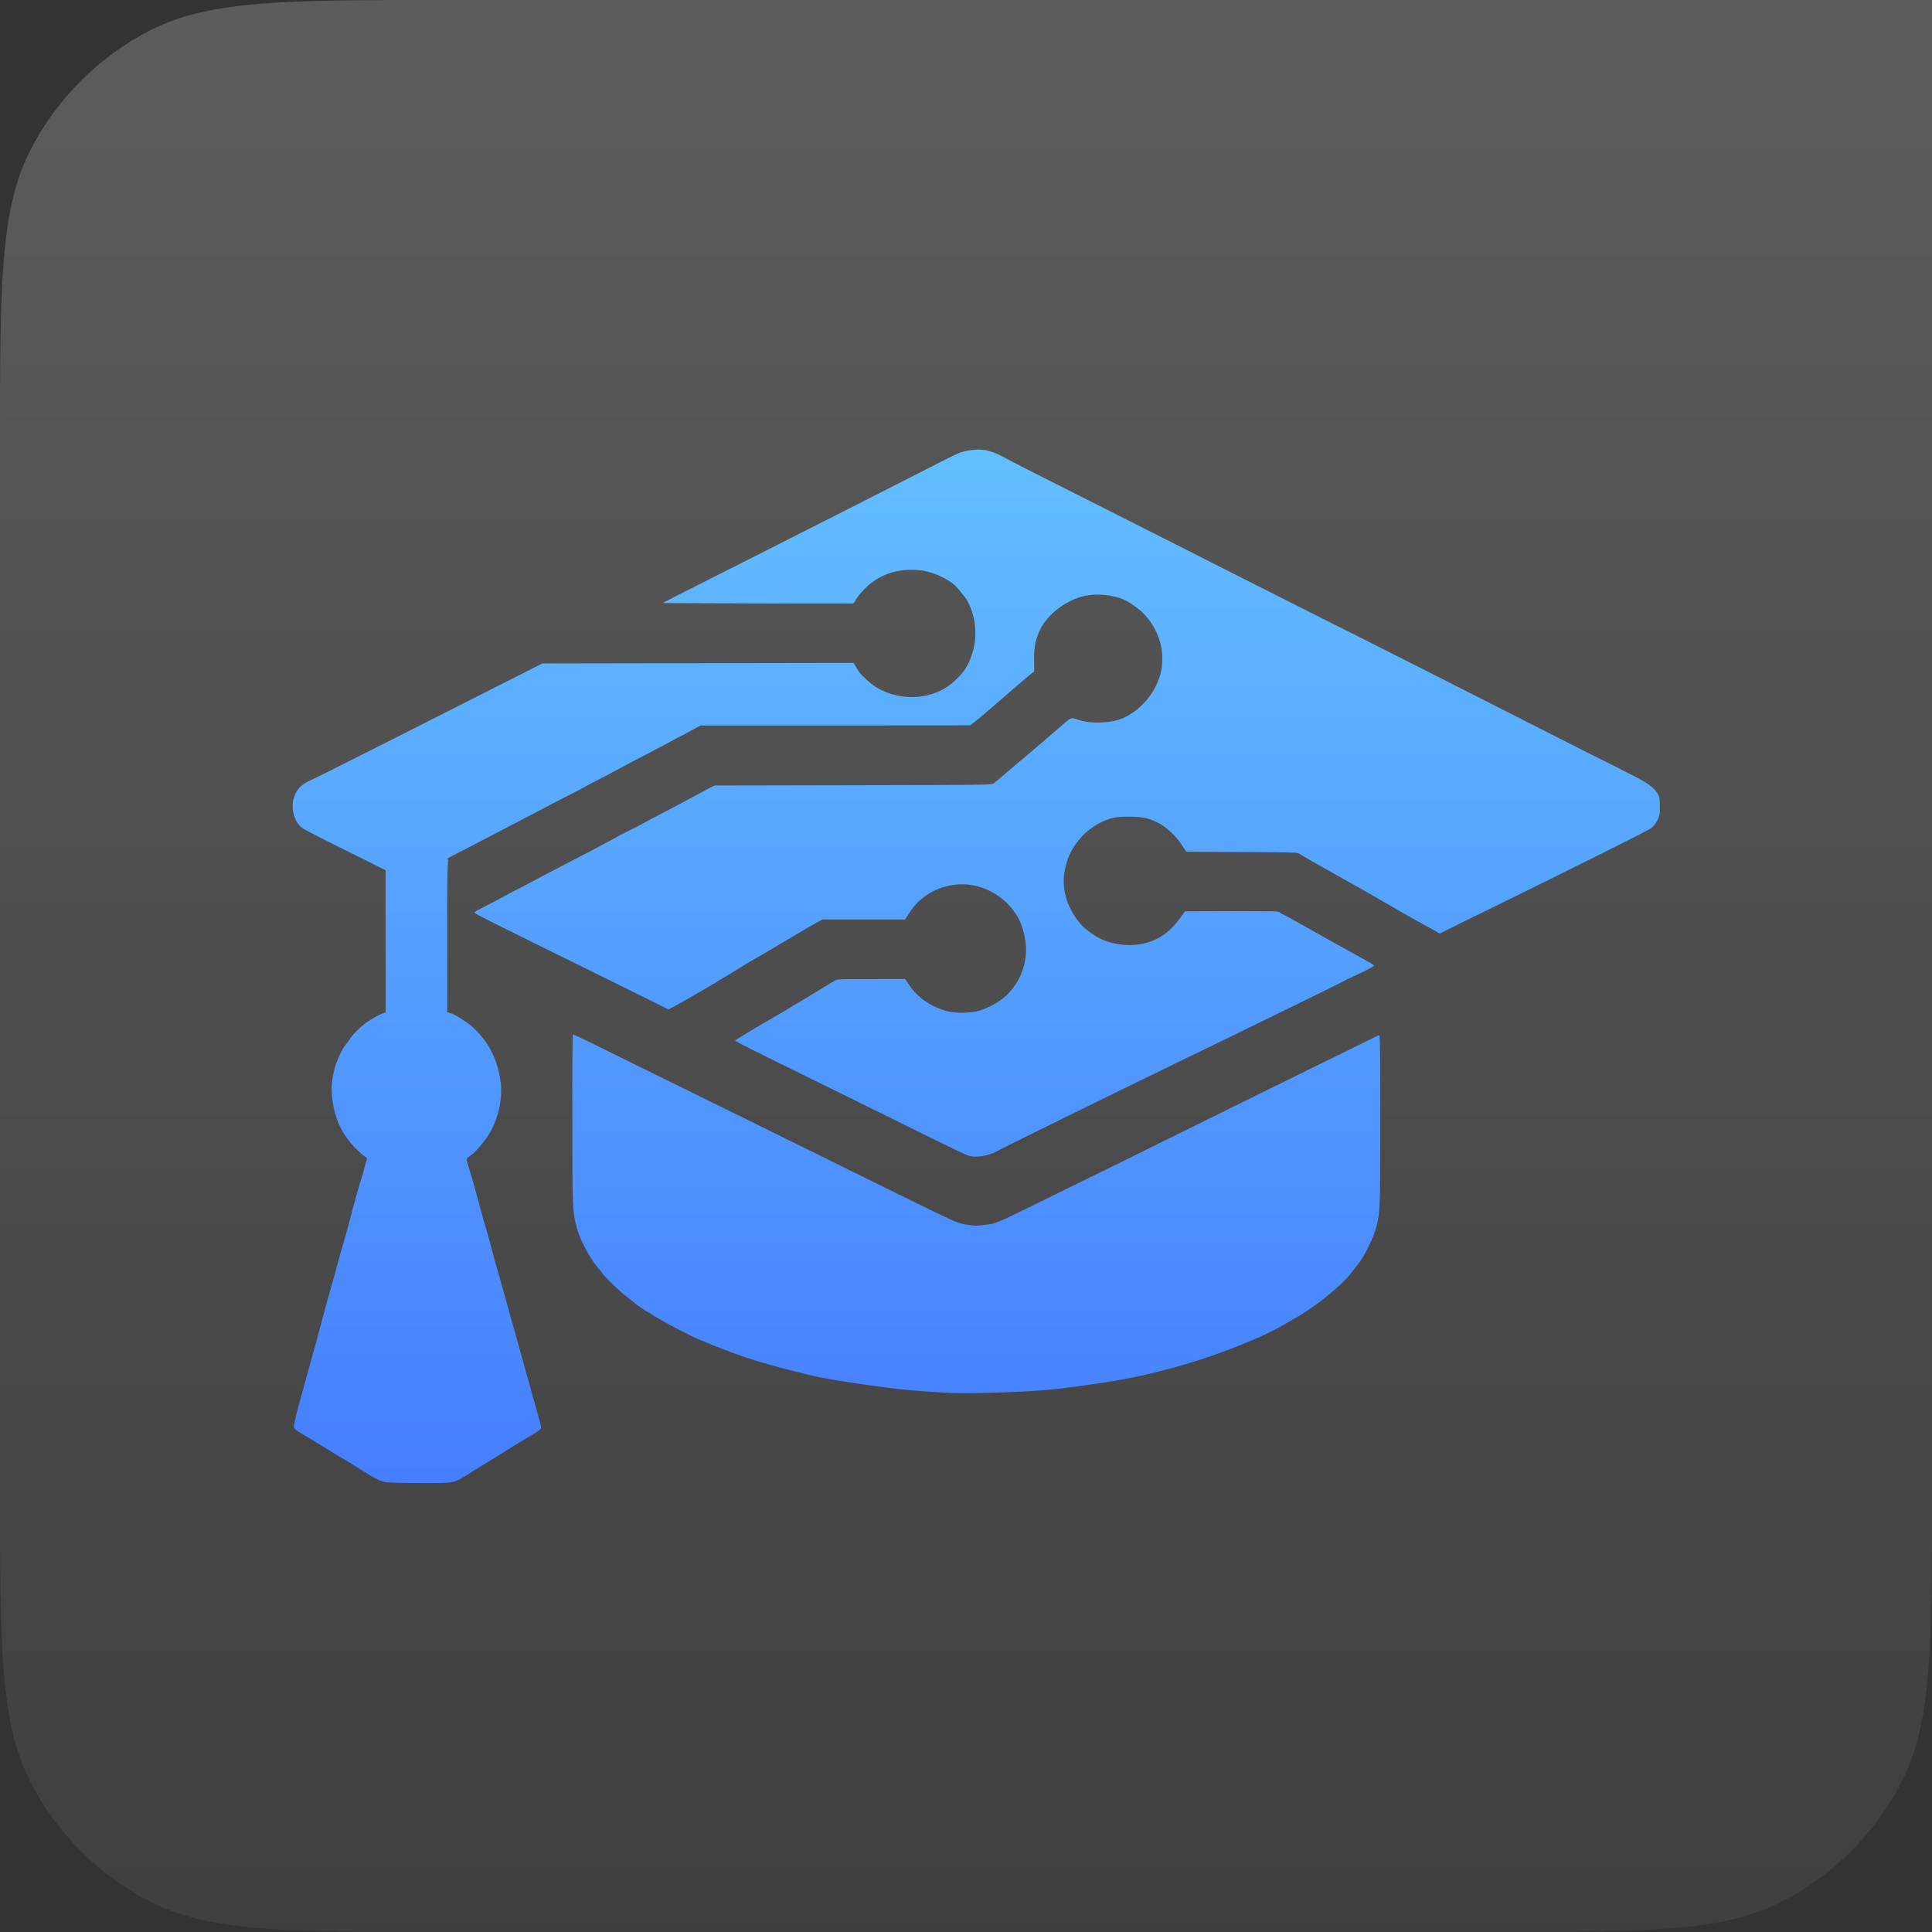 <?xml version="1.0" encoding="utf-8"?>
<svg xmlns="http://www.w3.org/2000/svg" fill="none" height="100%" overflow="visible" preserveAspectRatio="none" style="display: block;" viewBox="0 0 56 56" width="100%">
<rect x="0" y="0" width="56" height="56" fill="#333333" stroke="none"/>
<g id="Frame 2147238702">
<path d="M0 12.8C0 8.32 0 6.079 0.872 4.368C1.639 2.863 2.863 1.639 4.368 0.872C6.079 0 8.32 0 12.8 0H56V43.2C56 47.68 56 49.921 55.128 51.632C54.361 53.137 53.137 54.361 51.632 55.128C49.921 56 47.68 56 43.2 56H12.8C8.32 56 6.079 56 4.368 55.128C2.863 54.361 1.639 53.137 0.872 51.632C0 49.921 0 47.68 0 43.2V12.8Z" fill="url(#paint0_linear_0_3628)" fill-opacity="0.2"/>
<g clip-path="url(#clip0_0_3628)" id="outputsvg">
<path d="M28.545 13.046C28.715 13.073 28.882 13.136 29.068 13.237C29.317 13.377 30.036 13.741 33.407 15.44C34.175 15.827 35.16 16.325 35.595 16.547C36.463 16.987 38.925 18.231 39.488 18.508C39.951 18.74 40.214 18.873 41.18 19.364L44.629 21.112L45.697 21.654C45.766 21.692 46.471 22.046 46.545 22.079C46.578 22.094 46.687 22.148 46.786 22.201C46.885 22.252 47.142 22.384 47.353 22.491C47.77 22.7 47.965 22.847 48.056 23.018C48.08 23.063 48.094 23.1 48.102 23.152C48.11 23.204 48.112 23.274 48.112 23.381C48.112 23.497 48.111 23.563 48.1 23.618C48.09 23.672 48.071 23.717 48.034 23.788C47.986 23.879 47.916 23.966 47.855 24.009C47.841 24.02 47.792 24.046 47.714 24.087C47.635 24.129 47.525 24.186 47.389 24.256C47.118 24.394 46.742 24.583 46.296 24.805C45.402 25.251 44.225 25.833 43.038 26.415C42.735 26.56 42.321 26.765 42.112 26.87L41.732 27.058V27.057L41.731 27.058L41.589 26.976C41.51 26.933 41.4 26.875 41.344 26.841C41.316 26.826 41.274 26.803 41.228 26.778C41.182 26.753 41.133 26.725 41.09 26.702C40.943 26.62 40.495 26.367 40.416 26.318C40.393 26.305 40.302 26.254 40.213 26.201C40.121 26.15 39.915 26.03 39.755 25.936C39.592 25.842 39.386 25.725 39.297 25.676C39.205 25.626 39.055 25.544 38.965 25.491C38.874 25.44 38.754 25.371 38.698 25.34C38.501 25.231 38.262 25.096 38.064 24.983C37.867 24.87 37.711 24.779 37.68 24.758C37.661 24.744 37.646 24.734 37.609 24.726C37.572 24.718 37.512 24.714 37.406 24.71C37.193 24.702 36.79 24.7 35.994 24.697L34.386 24.689H34.385L34.245 24.477C34.123 24.292 33.968 24.131 33.747 23.956C33.69 23.911 33.594 23.86 33.493 23.814C33.392 23.768 33.284 23.729 33.2 23.71C33.103 23.688 32.931 23.675 32.757 23.672C32.583 23.67 32.408 23.678 32.307 23.697C31.995 23.755 31.611 23.976 31.372 24.233C31.125 24.501 30.989 24.736 30.903 25.054L30.872 25.185C30.876 25.165 30.882 25.145 30.886 25.125C30.877 25.163 30.868 25.202 30.86 25.243C30.764 25.751 30.916 26.283 31.293 26.751C31.448 26.941 31.755 27.16 32.022 27.264C32.032 27.268 32.042 27.271 32.053 27.275C32.102 27.294 32.154 27.309 32.208 27.324C32.444 27.387 32.706 27.409 32.946 27.383C33.477 27.322 33.884 27.068 34.224 26.587L34.346 26.415L34.347 26.414V26.415L35.699 26.41L36.853 26.414C36.947 26.416 37.003 26.421 37.039 26.426C37.075 26.432 37.091 26.44 37.102 26.451C37.111 26.46 37.122 26.468 37.132 26.475C37.145 26.485 37.157 26.491 37.165 26.494C37.167 26.494 37.168 26.496 37.17 26.496H37.173C37.173 26.496 37.174 26.496 37.175 26.497C37.178 26.498 37.183 26.5 37.187 26.502C37.196 26.505 37.208 26.511 37.222 26.518C37.252 26.533 37.294 26.555 37.344 26.583C37.446 26.638 37.586 26.718 37.746 26.809C38.004 26.957 39.462 27.771 39.676 27.885C39.715 27.906 39.75 27.927 39.777 27.946C39.79 27.955 39.802 27.963 39.81 27.97C39.814 27.974 39.818 27.977 39.82 27.98C39.822 27.983 39.824 27.986 39.825 27.988L39.824 27.992C39.823 27.993 39.821 27.995 39.819 27.997C39.815 28 39.81 28.005 39.803 28.01C39.787 28.021 39.764 28.035 39.737 28.05C39.682 28.082 39.605 28.122 39.519 28.163C39.316 28.259 39.151 28.338 39.031 28.396L38.814 28.508C38.789 28.522 38.418 28.705 37.987 28.916C37.552 29.129 36.934 29.43 36.613 29.587C35.842 29.967 35.13 30.313 34.768 30.486C34.605 30.562 34.223 30.747 33.916 30.9C33.608 31.05 33.196 31.251 33 31.345C32.386 31.643 31.127 32.261 30.226 32.707C29.751 32.941 29.28 33.173 29.183 33.221C29.084 33.27 28.959 33.333 28.908 33.363C28.779 33.435 28.624 33.486 28.472 33.51C28.321 33.534 28.173 33.531 28.062 33.496C28.048 33.491 28.006 33.473 27.942 33.444C27.878 33.415 27.793 33.374 27.691 33.326C27.488 33.229 27.223 33.1 26.943 32.962C25.966 32.478 24.739 31.872 23.52 31.274C22.814 30.928 22.26 30.654 21.884 30.465C21.695 30.371 21.551 30.298 21.454 30.248C21.405 30.222 21.368 30.202 21.343 30.188C21.332 30.181 21.322 30.176 21.316 30.172C21.313 30.171 21.31 30.169 21.308 30.168L21.306 30.166V30.165L21.305 30.164L21.306 30.163V30.162L21.308 30.161C21.309 30.16 21.311 30.158 21.313 30.157C21.317 30.154 21.323 30.148 21.331 30.143C21.347 30.132 21.37 30.117 21.399 30.099C21.456 30.063 21.536 30.013 21.625 29.959C21.803 29.85 22.019 29.722 22.169 29.636C22.3 29.563 22.709 29.324 22.757 29.293C22.833 29.244 23.099 29.082 23.177 29.041C23.243 29.003 23.942 28.578 24.179 28.435C24.2 28.422 24.218 28.412 24.248 28.404C24.278 28.396 24.32 28.39 24.389 28.386C24.528 28.379 24.775 28.379 25.254 28.379L26.238 28.377H26.24L26.356 28.555C26.595 28.916 26.993 29.186 27.465 29.313C27.584 29.345 27.753 29.358 27.924 29.354C28.094 29.351 28.265 29.33 28.386 29.295C28.716 29.195 29.073 28.977 29.268 28.754C29.731 28.23 29.858 27.55 29.624 26.861C29.385 26.152 28.649 25.631 27.889 25.631C27.262 25.633 26.677 25.949 26.354 26.465L26.237 26.65L26.236 26.652V26.651H23.844L23.689 26.732C23.602 26.778 23.32 26.941 23.063 27.096C22.804 27.251 22.517 27.421 22.427 27.472C22.336 27.526 22.218 27.593 22.168 27.626C22.116 27.656 21.956 27.748 21.811 27.832C21.755 27.864 21.7 27.896 21.654 27.924C21.64 27.932 21.627 27.941 21.615 27.948C21.591 27.963 21.57 27.975 21.554 27.985C21.538 27.995 21.527 28.002 21.524 28.005C21.521 28.007 21.509 28.014 21.49 28.026C21.471 28.038 21.444 28.055 21.411 28.075C21.345 28.115 21.255 28.17 21.157 28.229C20.96 28.348 20.727 28.49 20.57 28.583C20.183 28.812 19.796 29.035 19.61 29.134L19.377 29.259L19.375 29.26V29.258L19.189 29.165C18.558 28.852 16.325 27.747 15.607 27.396C15.139 27.166 14.735 26.966 14.704 26.949C14.676 26.934 14.449 26.819 14.2 26.697C14.075 26.635 13.962 26.576 13.881 26.532C13.84 26.51 13.808 26.491 13.785 26.477C13.774 26.471 13.764 26.465 13.758 26.461C13.756 26.459 13.753 26.457 13.752 26.456L13.75 26.454L13.749 26.452C13.749 26.449 13.751 26.445 13.754 26.441C13.757 26.438 13.761 26.433 13.765 26.429C13.776 26.421 13.79 26.412 13.805 26.404C13.834 26.39 13.897 26.357 13.977 26.315C14.203 26.198 14.562 26.009 14.638 25.966C14.645 25.963 14.65 25.961 14.652 25.96C14.654 25.958 14.659 25.955 14.665 25.952C14.671 25.948 14.681 25.942 14.692 25.936C14.714 25.924 14.745 25.908 14.782 25.888C14.855 25.85 14.954 25.799 15.059 25.746C15.267 25.639 15.491 25.522 15.555 25.486C15.616 25.45 15.8 25.353 15.963 25.269C16.927 24.771 17.33 24.56 17.747 24.331C17.894 24.247 18.113 24.135 18.23 24.079C18.347 24.023 18.517 23.933 18.609 23.883C18.698 23.832 18.899 23.725 19.054 23.646C19.56 23.382 20.196 23.044 20.302 22.982C20.357 22.952 20.472 22.891 20.556 22.847L20.709 22.768L24.724 22.76C26.608 22.757 27.615 22.754 28.156 22.748C28.426 22.744 28.581 22.74 28.672 22.734C28.716 22.731 28.745 22.727 28.764 22.723C28.783 22.719 28.793 22.714 28.799 22.71C28.83 22.684 28.958 22.58 29.08 22.476C29.405 22.196 29.655 21.985 29.996 21.7C30.164 21.56 30.446 21.316 30.627 21.158C30.738 21.059 30.82 20.986 30.882 20.934C30.943 20.882 30.987 20.851 31.023 20.834C31.06 20.817 31.09 20.815 31.125 20.822C31.16 20.829 31.2 20.845 31.257 20.865C31.438 20.927 31.68 20.952 31.92 20.942C32.159 20.932 32.396 20.887 32.566 20.809C33.143 20.545 33.596 19.942 33.675 19.337C33.748 18.757 33.55 18.188 33.131 17.768C33.062 17.7 32.959 17.617 32.854 17.544C32.75 17.471 32.644 17.407 32.569 17.377C32.236 17.237 31.788 17.195 31.434 17.274C31.17 17.331 30.899 17.466 30.669 17.642C30.439 17.818 30.248 18.035 30.145 18.256C30.011 18.545 29.97 18.747 29.975 19.118L29.977 19.462V19.463L29.976 19.462L29.895 19.526C29.776 19.618 29.582 19.783 29.237 20.086C28.68 20.569 28.369 20.834 28.244 20.93L28.12 21.025H28.119L24.211 21.028H20.305L20.005 21.193C19.922 21.237 19.846 21.279 19.79 21.309C19.762 21.324 19.737 21.337 19.72 21.345C19.712 21.349 19.706 21.353 19.701 21.355C19.699 21.356 19.697 21.357 19.695 21.357L19.693 21.358H19.691L19.69 21.359C19.689 21.359 19.688 21.36 19.687 21.36C19.685 21.361 19.68 21.362 19.677 21.364C19.661 21.371 19.636 21.384 19.606 21.401C19.591 21.41 19.574 21.419 19.557 21.429C19.488 21.47 19.231 21.608 18.984 21.735C18.738 21.862 18.458 22.007 18.364 22.058L17.949 22.279C17.814 22.35 17.638 22.445 17.554 22.491C17.47 22.534 17.302 22.62 17.185 22.681C17.166 22.691 17.148 22.701 17.13 22.711C17.056 22.749 16.994 22.781 16.968 22.797C16.966 22.798 16.964 22.8 16.963 22.801C16.961 22.802 16.96 22.804 16.959 22.804L16.957 22.805V22.806C16.956 22.807 16.955 22.808 16.954 22.808C16.952 22.809 16.95 22.81 16.948 22.811C16.944 22.814 16.938 22.818 16.93 22.822C16.915 22.83 16.893 22.842 16.868 22.855C16.817 22.882 16.749 22.917 16.677 22.954C16.529 23.028 16.272 23.16 16.104 23.247C15.702 23.458 15.17 23.738 14.133 24.277C13.957 24.369 13.692 24.506 13.547 24.583C13.399 24.659 13.206 24.758 13.12 24.801C13.047 24.837 12.997 24.866 12.974 24.887C12.972 24.889 12.97 24.891 12.969 24.893C12.954 24.909 12.956 24.916 12.981 24.918C12.983 24.918 12.984 24.919 12.986 24.919C12.991 24.919 12.995 24.919 12.998 24.922C13 24.924 13.001 24.927 13.001 24.931C13.001 24.935 13 24.941 12.998 24.947C12.995 24.953 12.992 24.96 12.988 24.968C12.988 24.969 12.986 24.97 12.986 24.971C12.983 24.983 12.981 25.016 12.978 25.07C12.978 25.086 12.977 25.105 12.976 25.125C12.973 25.221 12.97 25.361 12.967 25.545C12.963 25.913 12.961 26.457 12.963 27.176V29.336L13.058 29.366C13.093 29.376 13.143 29.4 13.201 29.431C13.259 29.463 13.326 29.502 13.392 29.545C13.526 29.63 13.661 29.728 13.733 29.799C14.186 30.232 14.441 30.754 14.514 31.39C14.565 31.823 14.466 32.329 14.242 32.759C14.186 32.868 14.08 33.02 13.969 33.158C13.857 33.296 13.739 33.422 13.662 33.478C13.626 33.506 13.577 33.541 13.554 33.556C13.544 33.564 13.537 33.571 13.533 33.58C13.529 33.589 13.527 33.601 13.529 33.618C13.533 33.652 13.549 33.71 13.581 33.815C13.619 33.937 13.667 34.097 13.687 34.169C13.797 34.553 13.83 34.675 13.891 34.907C13.98 35.245 14.036 35.443 14.12 35.72C14.155 35.845 14.232 36.116 14.283 36.319C14.336 36.52 14.417 36.807 14.461 36.955C14.504 37.1 14.614 37.489 14.703 37.82C14.792 38.148 14.889 38.492 14.917 38.584C14.945 38.673 14.996 38.864 15.034 39.004C15.072 39.144 15.194 39.579 15.303 39.97C15.48 40.603 15.575 40.944 15.627 41.133C15.652 41.226 15.667 41.283 15.675 41.318C15.684 41.353 15.685 41.369 15.685 41.38C15.685 41.393 15.676 41.408 15.659 41.426C15.641 41.445 15.612 41.468 15.574 41.495C15.536 41.522 15.486 41.553 15.425 41.59L15.201 41.722C15.11 41.776 14.988 41.849 14.927 41.887C14.588 42.101 14.241 42.32 14.147 42.374C14.088 42.407 13.879 42.537 13.681 42.659C13.401 42.834 13.288 42.916 13.12 42.955C13.036 42.974 12.937 42.982 12.797 42.985C12.657 42.988 12.475 42.987 12.223 42.987C11.986 42.987 11.752 42.984 11.569 42.98C11.386 42.976 11.252 42.971 11.211 42.966C11.05 42.946 10.845 42.849 10.53 42.643C10.418 42.569 10.166 42.414 9.97 42.297C9.775 42.181 9.556 42.05 9.487 42.005C9.144 41.794 9.034 41.725 8.788 41.58C8.664 41.506 8.596 41.465 8.56 41.433C8.542 41.417 8.532 41.403 8.526 41.389C8.521 41.376 8.519 41.361 8.519 41.344C8.522 41.291 8.543 41.185 8.584 41.019C8.625 40.853 8.686 40.624 8.771 40.326C8.85 40.046 8.947 39.691 8.988 39.538C9.029 39.383 9.092 39.154 9.128 39.029C9.166 38.902 9.247 38.603 9.308 38.367C9.369 38.128 9.481 37.715 9.557 37.451C9.634 37.184 9.734 36.83 9.777 36.662C9.82 36.494 9.896 36.229 9.942 36.077L10.11 35.479C10.209 35.08 10.344 34.588 10.43 34.308C10.468 34.189 10.507 34.058 10.517 34.016L10.589 33.757L10.638 33.574L10.503 33.467C10.426 33.409 10.286 33.269 10.186 33.155C9.873 32.783 9.708 32.403 9.636 31.894C9.602 31.65 9.605 31.432 9.647 31.195L9.703 30.95C9.73 30.852 9.785 30.712 9.843 30.586C9.873 30.523 9.903 30.462 9.931 30.413C9.959 30.363 9.985 30.323 10.006 30.3C10.031 30.273 10.087 30.196 10.131 30.13C10.23 29.979 10.424 29.786 10.599 29.654C10.671 29.601 10.777 29.534 10.878 29.478C10.978 29.422 11.073 29.377 11.121 29.364L11.178 29.348V27.286L11.177 25.221L11.095 25.185C11.05 25.165 10.996 25.137 10.975 25.125C10.951 25.111 10.461 24.864 9.882 24.58C9.59 24.436 9.316 24.297 9.108 24.189C9.005 24.135 8.918 24.089 8.853 24.053C8.821 24.036 8.794 24.02 8.774 24.008C8.754 23.997 8.741 23.987 8.734 23.981C8.622 23.887 8.542 23.738 8.505 23.575C8.477 23.453 8.473 23.323 8.497 23.202L8.53 23.085C8.569 22.978 8.619 22.894 8.688 22.822C8.758 22.75 8.848 22.69 8.97 22.631C9.085 22.575 9.289 22.475 9.424 22.412C9.767 22.241 13.546 20.335 15.222 19.483L15.719 19.231H15.719L24.737 19.215H24.739L24.738 19.216L24.787 19.288C24.812 19.326 24.848 19.389 24.868 19.427C24.881 19.454 24.91 19.492 24.949 19.535C24.988 19.578 25.037 19.627 25.09 19.675C25.195 19.773 25.317 19.872 25.407 19.926C26.139 20.366 27.111 20.279 27.685 19.722C27.797 19.614 27.864 19.546 27.916 19.48C27.967 19.414 28.004 19.35 28.056 19.25C28.349 18.685 28.344 17.98 28.044 17.424C28.011 17.364 27.93 17.255 27.846 17.154C27.763 17.052 27.675 16.958 27.63 16.924C27.347 16.71 26.963 16.554 26.643 16.526C25.997 16.468 25.468 16.654 25.046 17.084C24.994 17.137 24.941 17.198 24.897 17.253C24.854 17.307 24.82 17.356 24.807 17.383C24.791 17.42 24.774 17.447 24.758 17.465C24.741 17.482 24.723 17.491 24.704 17.491C24.623 17.495 23.258 17.493 21.911 17.49C21.236 17.488 20.565 17.486 20.063 17.484C19.812 17.483 19.603 17.482 19.457 17.481C19.384 17.481 19.326 17.48 19.287 17.479C19.267 17.479 19.252 17.479 19.242 17.479C19.237 17.479 19.233 17.478 19.23 17.478H19.225L19.224 17.477V17.475L19.225 17.473C19.227 17.472 19.229 17.47 19.232 17.467C19.24 17.462 19.254 17.455 19.277 17.442C19.324 17.417 19.41 17.372 19.563 17.294C19.871 17.137 20.452 16.845 21.536 16.297C23.782 15.163 25.741 14.17 26.891 13.58C27.738 13.145 27.813 13.112 28.002 13.071C28.2 13.029 28.374 13.02 28.545 13.046ZM16.61 29.983C16.612 29.983 16.615 29.984 16.618 29.985C16.624 29.988 16.634 29.992 16.645 29.997C16.669 30.007 16.702 30.022 16.746 30.043C16.834 30.084 16.965 30.147 17.138 30.231C17.486 30.4 18.007 30.656 18.713 31.005C19.333 31.312 20.171 31.725 20.57 31.921C20.967 32.114 21.662 32.455 22.11 32.676C22.558 32.898 23.318 33.275 23.802 33.511C24.282 33.751 25.074 34.14 25.557 34.377C26.703 34.941 27.246 35.21 27.546 35.344C27.695 35.411 27.785 35.445 27.858 35.465C27.931 35.486 27.989 35.492 28.076 35.505C28.238 35.531 28.335 35.531 28.531 35.505C28.622 35.494 28.684 35.489 28.753 35.473C28.822 35.457 28.899 35.431 29.02 35.379C29.263 35.274 29.685 35.064 30.582 34.623C31.142 34.348 31.862 33.994 32.185 33.837C32.506 33.679 33.284 33.294 33.915 32.984C36.365 31.773 37.816 31.058 39.055 30.453C39.503 30.234 39.887 30.043 39.913 30.03C39.924 30.024 39.938 30.018 39.951 30.014C39.964 30.01 39.976 30.008 39.982 30.008L39.984 30.008L39.985 30.01C39.986 30.012 39.986 30.015 39.986 30.018C39.987 30.025 39.988 30.034 39.989 30.047C39.991 30.072 39.993 30.111 39.995 30.162C39.998 30.264 40.001 30.418 40.003 30.622C40.007 31.031 40.008 31.647 40.008 32.469C40.008 35.051 40.006 35.121 39.894 35.566C39.853 35.724 39.767 35.935 39.667 36.138C39.566 36.342 39.45 36.538 39.349 36.664C39.291 36.732 39.202 36.846 39.148 36.918C39.017 37.087 38.78 37.311 38.508 37.534C38.237 37.756 37.929 37.978 37.657 38.139C36.919 38.577 36.705 38.682 35.901 39.008C34.731 39.481 33.339 39.867 32.099 40.058C31.667 40.127 30.863 40.236 30.583 40.264C30.041 40.322 29.297 40.358 28.618 40.372C28.519 40.374 28.421 40.377 28.326 40.378C28.349 40.377 28.373 40.378 28.396 40.378C28.025 40.383 27.683 40.383 27.42 40.369C26.427 40.315 25.806 40.249 24.552 40.058C23.903 39.959 23.668 39.91 22.949 39.727C21.888 39.458 21.353 39.279 20.299 38.841C19.987 38.712 19.328 38.366 18.976 38.152C18.898 38.102 18.815 38.051 18.791 38.038C18.623 37.939 18.457 37.826 18.393 37.767C18.35 37.729 18.259 37.656 18.19 37.605C18.091 37.533 17.935 37.395 17.793 37.259C17.65 37.124 17.519 36.988 17.466 36.918C17.416 36.847 17.342 36.753 17.302 36.71V36.709C17.206 36.602 17.082 36.402 16.971 36.193C16.861 35.984 16.765 35.764 16.726 35.615C16.591 35.108 16.591 35.087 16.589 32.444C16.587 31.767 16.589 31.152 16.591 30.706C16.593 30.483 16.595 30.302 16.597 30.177C16.598 30.115 16.599 30.066 16.6 30.033C16.601 30.017 16.602 30.004 16.602 29.996C16.603 29.992 16.603 29.988 16.603 29.986V29.983L16.604 29.982H16.607L16.61 29.983ZM28.466 40.376C28.517 40.375 28.567 40.373 28.618 40.372C28.62 40.372 28.623 40.372 28.626 40.372C28.572 40.373 28.519 40.375 28.466 40.376ZM27.943 33.441C28.007 33.47 28.049 33.489 28.063 33.494C28.039 33.486 27.933 33.438 27.775 33.363C27.841 33.394 27.898 33.42 27.943 33.441ZM16.603 30.033C16.602 30.066 16.6 30.115 16.599 30.177C16.598 30.255 16.597 30.354 16.596 30.47L16.605 29.996C16.605 30.004 16.604 30.017 16.603 30.033ZM21.31 30.166C21.312 30.167 21.314 30.169 21.317 30.171C21.323 30.174 21.333 30.179 21.345 30.186C21.361 30.195 21.382 30.205 21.407 30.218C21.35 30.188 21.317 30.171 21.309 30.165L21.31 30.166ZM21.4 30.101C21.372 30.119 21.349 30.134 21.333 30.145C21.328 30.149 21.323 30.151 21.319 30.154C21.349 30.132 21.436 30.077 21.548 30.008C21.491 30.044 21.44 30.076 21.4 30.101ZM39.99 30.131C39.989 30.095 39.989 30.067 39.987 30.047C39.986 30.034 39.985 30.024 39.984 30.018C39.984 30.015 39.983 30.013 39.982 30.011V30.009H39.981C39.985 30.009 39.987 30.049 39.99 30.131ZM16.702 30.024C16.678 30.013 16.659 30.005 16.644 29.999C16.637 29.995 16.63 29.993 16.625 29.991C16.641 29.997 16.667 30.008 16.702 30.024ZM39.952 30.016L39.934 30.023C39.947 30.018 39.959 30.014 39.969 30.011C39.964 30.013 39.958 30.014 39.952 30.016ZM20.936 28.358C21.01 28.314 21.085 28.27 21.155 28.227C21.253 28.168 21.343 28.113 21.409 28.073C21.442 28.053 21.47 28.036 21.489 28.024L20.936 28.358ZM39.81 28C39.813 27.998 39.815 27.996 39.817 27.995C39.819 27.993 39.821 27.992 39.822 27.991V27.989C39.821 27.991 39.817 27.994 39.81 28ZM39.818 27.983V27.982C39.816 27.979 39.812 27.976 39.808 27.972C39.804 27.968 39.797 27.965 39.791 27.96C39.804 27.969 39.813 27.977 39.818 27.983ZM37.308 26.566C37.273 26.547 37.244 26.532 37.221 26.52C37.207 26.513 37.195 26.507 37.186 26.504C37.182 26.502 37.178 26.5 37.175 26.5L37.308 26.566ZM13.751 26.452H13.752L13.753 26.454C13.754 26.455 13.757 26.457 13.759 26.459C13.765 26.463 13.774 26.468 13.786 26.475C13.802 26.485 13.823 26.496 13.847 26.509C13.787 26.476 13.751 26.455 13.751 26.451V26.452ZM14.783 25.89C14.76 25.902 14.739 25.914 14.721 25.924C14.764 25.901 14.825 25.869 14.895 25.833C14.854 25.854 14.816 25.873 14.783 25.89ZM12.991 24.954C12.992 24.951 12.995 24.948 12.996 24.946C12.997 24.943 12.996 24.94 12.997 24.937C12.996 24.942 12.994 24.947 12.991 24.954ZM47.515 24.187C47.594 24.147 47.66 24.113 47.713 24.086C47.748 24.067 47.777 24.049 47.8 24.037C47.743 24.068 47.647 24.12 47.515 24.187ZM8.775 24.006C8.785 24.011 8.796 24.018 8.809 24.025C8.785 24.011 8.766 23.998 8.753 23.99C8.759 23.994 8.766 24 8.775 24.006ZM16.715 22.93C16.773 22.901 16.826 22.875 16.867 22.853C16.892 22.84 16.913 22.828 16.928 22.82C16.936 22.816 16.942 22.812 16.947 22.809C16.949 22.808 16.951 22.806 16.953 22.805C16.935 22.817 16.835 22.869 16.715 22.93ZM19.714 21.345L19.719 21.342C19.736 21.334 19.76 21.321 19.788 21.306C19.816 21.291 19.849 21.274 19.884 21.255C19.808 21.296 19.745 21.329 19.714 21.345ZM19.287 17.477C19.326 17.478 19.384 17.478 19.457 17.478C19.603 17.479 19.812 17.481 20.063 17.482C20.408 17.483 20.833 17.484 21.284 17.485C20.269 17.482 19.388 17.479 19.246 17.476C19.256 17.477 19.27 17.477 19.287 17.477Z" fill="url(#paint1_linear_0_3628)" id="Union"/>
</g>
</g>
<defs>
<linearGradient gradientUnits="userSpaceOnUse" id="paint0_linear_0_3628" x1="28.047" x2="28.047" y1="0.431" y2="56">
<stop stop-color="white"/>
<stop offset="1" stop-color="white" stop-opacity="0.3"/>
</linearGradient>
<linearGradient gradientUnits="userSpaceOnUse" id="paint1_linear_0_3628" x1="28.33" x2="28.33" y1="13.262" y2="53">
<stop stop-color="#63BEFF"/>
<stop offset="1" stop-color="#3B68FF"/>
</linearGradient>
<clipPath id="clip0_0_3628">
<rect fill="white" height="40" transform="translate(8 8)" width="40.611"/>
</clipPath>
</defs>
</svg>